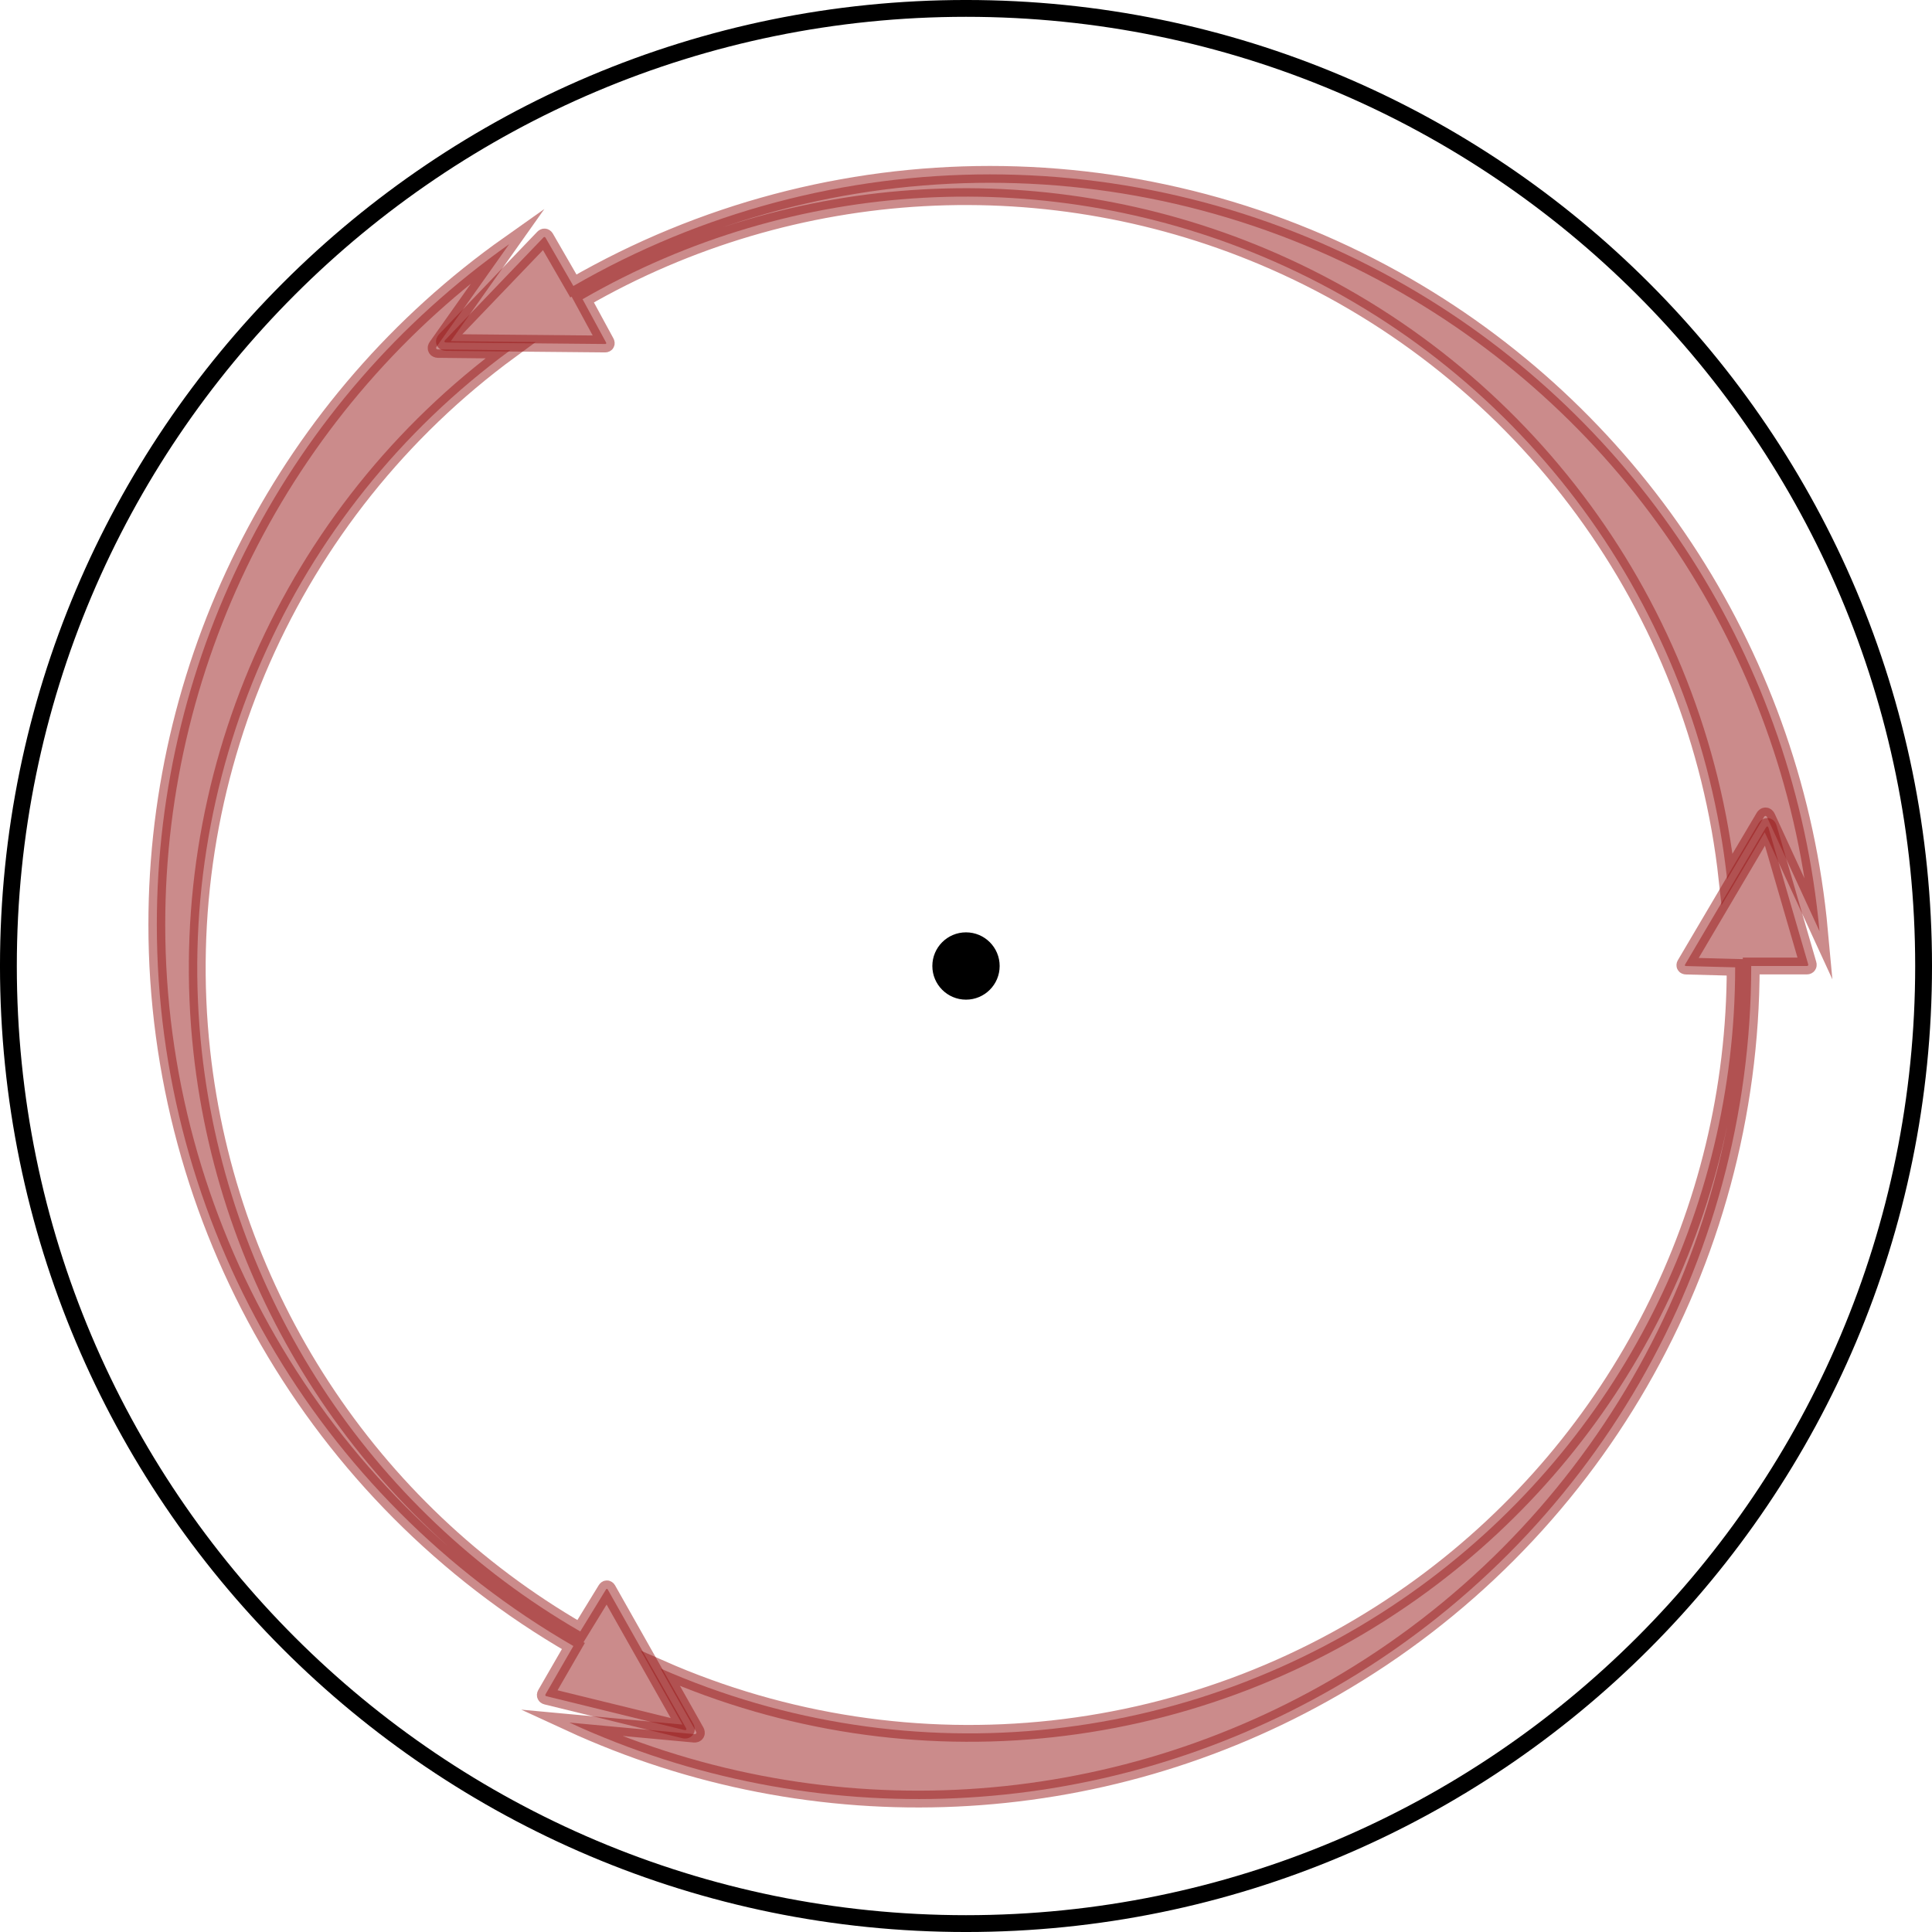 <?xml version="1.0" encoding="UTF-8"?>
<svg xmlns="http://www.w3.org/2000/svg" xmlns:xlink="http://www.w3.org/1999/xlink" width="571.91pt" height="571.91pt" viewBox="0 0 571.91 571.91" version="1.1">
<g id="surface1">
<path style=" stroke:none;fill-rule:nonzero;fill:rgb(0%,0%,0%);fill-opacity:1;" d="M 295.918 285.953 C 295.918 280.453 291.457 275.992 285.953 275.992 C 280.453 275.992 275.992 280.453 275.992 285.953 C 275.992 291.457 280.453 295.918 285.953 295.918 C 291.457 295.918 295.918 291.457 295.918 285.953 Z "/>
<path style="fill:none;stroke-width:4.981;stroke-linecap:butt;stroke-linejoin:miter;stroke:rgb(0%,0%,0%);stroke-opacity:1;stroke-miterlimit:10;" d="M 283.467 0.002 C 283.467 156.557 156.557 283.467 -0.002 283.467 C -156.557 283.467 -283.467 156.557 -283.467 0.002 C -283.467 -156.557 -156.557 -283.467 -0.002 -283.467 C 156.557 -283.467 283.467 -156.557 283.467 0.002 Z " transform="matrix(1,0,0,-1,285.955,285.955)"/>
<path style="fill-rule:nonzero;fill:rgb(59.999%,9.999%,9.999%);fill-opacity:0.5;stroke-width:4.981;stroke-linecap:butt;stroke-linejoin:miter;stroke:rgb(59.999%,9.999%,9.999%);stroke-opacity:0.5;stroke-miterlimit:10;" d="M 236.205 44.08 L 225.307 25.67 C 216.49 106.189 165.361 175.924 91.217 208.545 C 25.111 237.635 -50.951 233.49 -113.498 197.381 L -106.537 184.557 C -106.408 184.314 -106.525 184.119 -106.799 184.123 L -153.885 184.564 C -154.432 184.572 -154.568 184.896 -154.185 185.299 L -125.072 215.67 C -124.881 215.869 -124.615 215.838 -124.475 215.6 L -116.221 201.303 C -39.928 245.35 54.104 245.35 130.397 201.303 C 199.725 161.275 245.334 90.006 252.658 10.287 L 237.131 44.033 C 236.9 44.533 236.486 44.553 236.205 44.08 L 225.815 26.525 C 225.533 26.053 225.533 26.053 225.815 26.525 L 236.205 44.08 C 236.486 44.553 236.486 44.553 236.205 44.08 Z " transform="matrix(1,0,0,-1,285.955,285.955)"/>
<path style="fill-rule:nonzero;fill:rgb(59.999%,9.999%,9.999%);fill-opacity:0.5;stroke-width:4.981;stroke-linecap:butt;stroke-linejoin:miter;stroke:rgb(59.999%,9.999%,9.999%);stroke-opacity:0.5;stroke-miterlimit:10;" d="M -156.279 182.521 L -134.885 182.287 C -200.209 134.393 -235.033 55.248 -226.217 -25.275 C -218.353 -97.068 -176.736 -160.869 -114.185 -196.982 L -106.56 -184.545 C -106.42 -184.311 -106.193 -184.315 -106.057 -184.553 L -82.896 -225.549 C -82.627 -226.029 -82.842 -226.311 -83.377 -226.178 L -124.244 -216.15 C -124.51 -216.084 -124.615 -215.838 -124.478 -215.6 L -116.225 -201.303 C -192.514 -157.256 -239.529 -75.818 -239.533 12.275 C -239.533 92.33 -200.615 167.463 -135.24 213.666 L -156.697 183.346 C -157.018 182.896 -156.83 182.525 -156.279 182.521 L -135.881 182.299 C -135.33 182.295 -135.33 182.295 -135.881 182.299 L -156.279 182.521 C -156.83 182.525 -156.83 182.525 -156.279 182.521 Z " transform="matrix(1,0,0,-1,285.955,285.955)"/>
<path style="fill-rule:nonzero;fill:rgb(59.999%,9.999%,9.999%);fill-opacity:0.5;stroke-width:4.981;stroke-linecap:butt;stroke-linejoin:miter;stroke:rgb(59.999%,9.999%,9.999%);stroke-opacity:0.5;stroke-miterlimit:10;" d="M -79.928 -226.6 L -90.424 -207.955 C -16.283 -240.58 69.674 -231.17 134.998 -183.268 C 193.24 -140.565 227.686 -72.623 227.686 -0.397 L 213.1 -0.014 C 212.826 -0.006 212.717 0.193 212.857 0.432 L 236.779 40.982 C 237.061 41.455 237.412 41.416 237.565 40.885 L 249.315 0.478 C 249.389 0.213 249.229 0.002 248.955 0.002 L 232.443 -0.002 C 232.443 -88.096 185.428 -169.529 109.135 -213.576 C 39.807 -253.607 -44.721 -257.471 -117.42 -223.955 L -80.432 -227.377 C -79.881 -227.428 -79.658 -227.08 -79.928 -226.6 L -89.935 -208.826 C -90.205 -208.346 -90.205 -208.346 -89.935 -208.826 L -79.928 -226.6 C -79.658 -227.08 -79.658 -227.08 -79.928 -226.6 Z " transform="matrix(1,0,0,-1,285.955,285.955)"/>
</g>
</svg>
